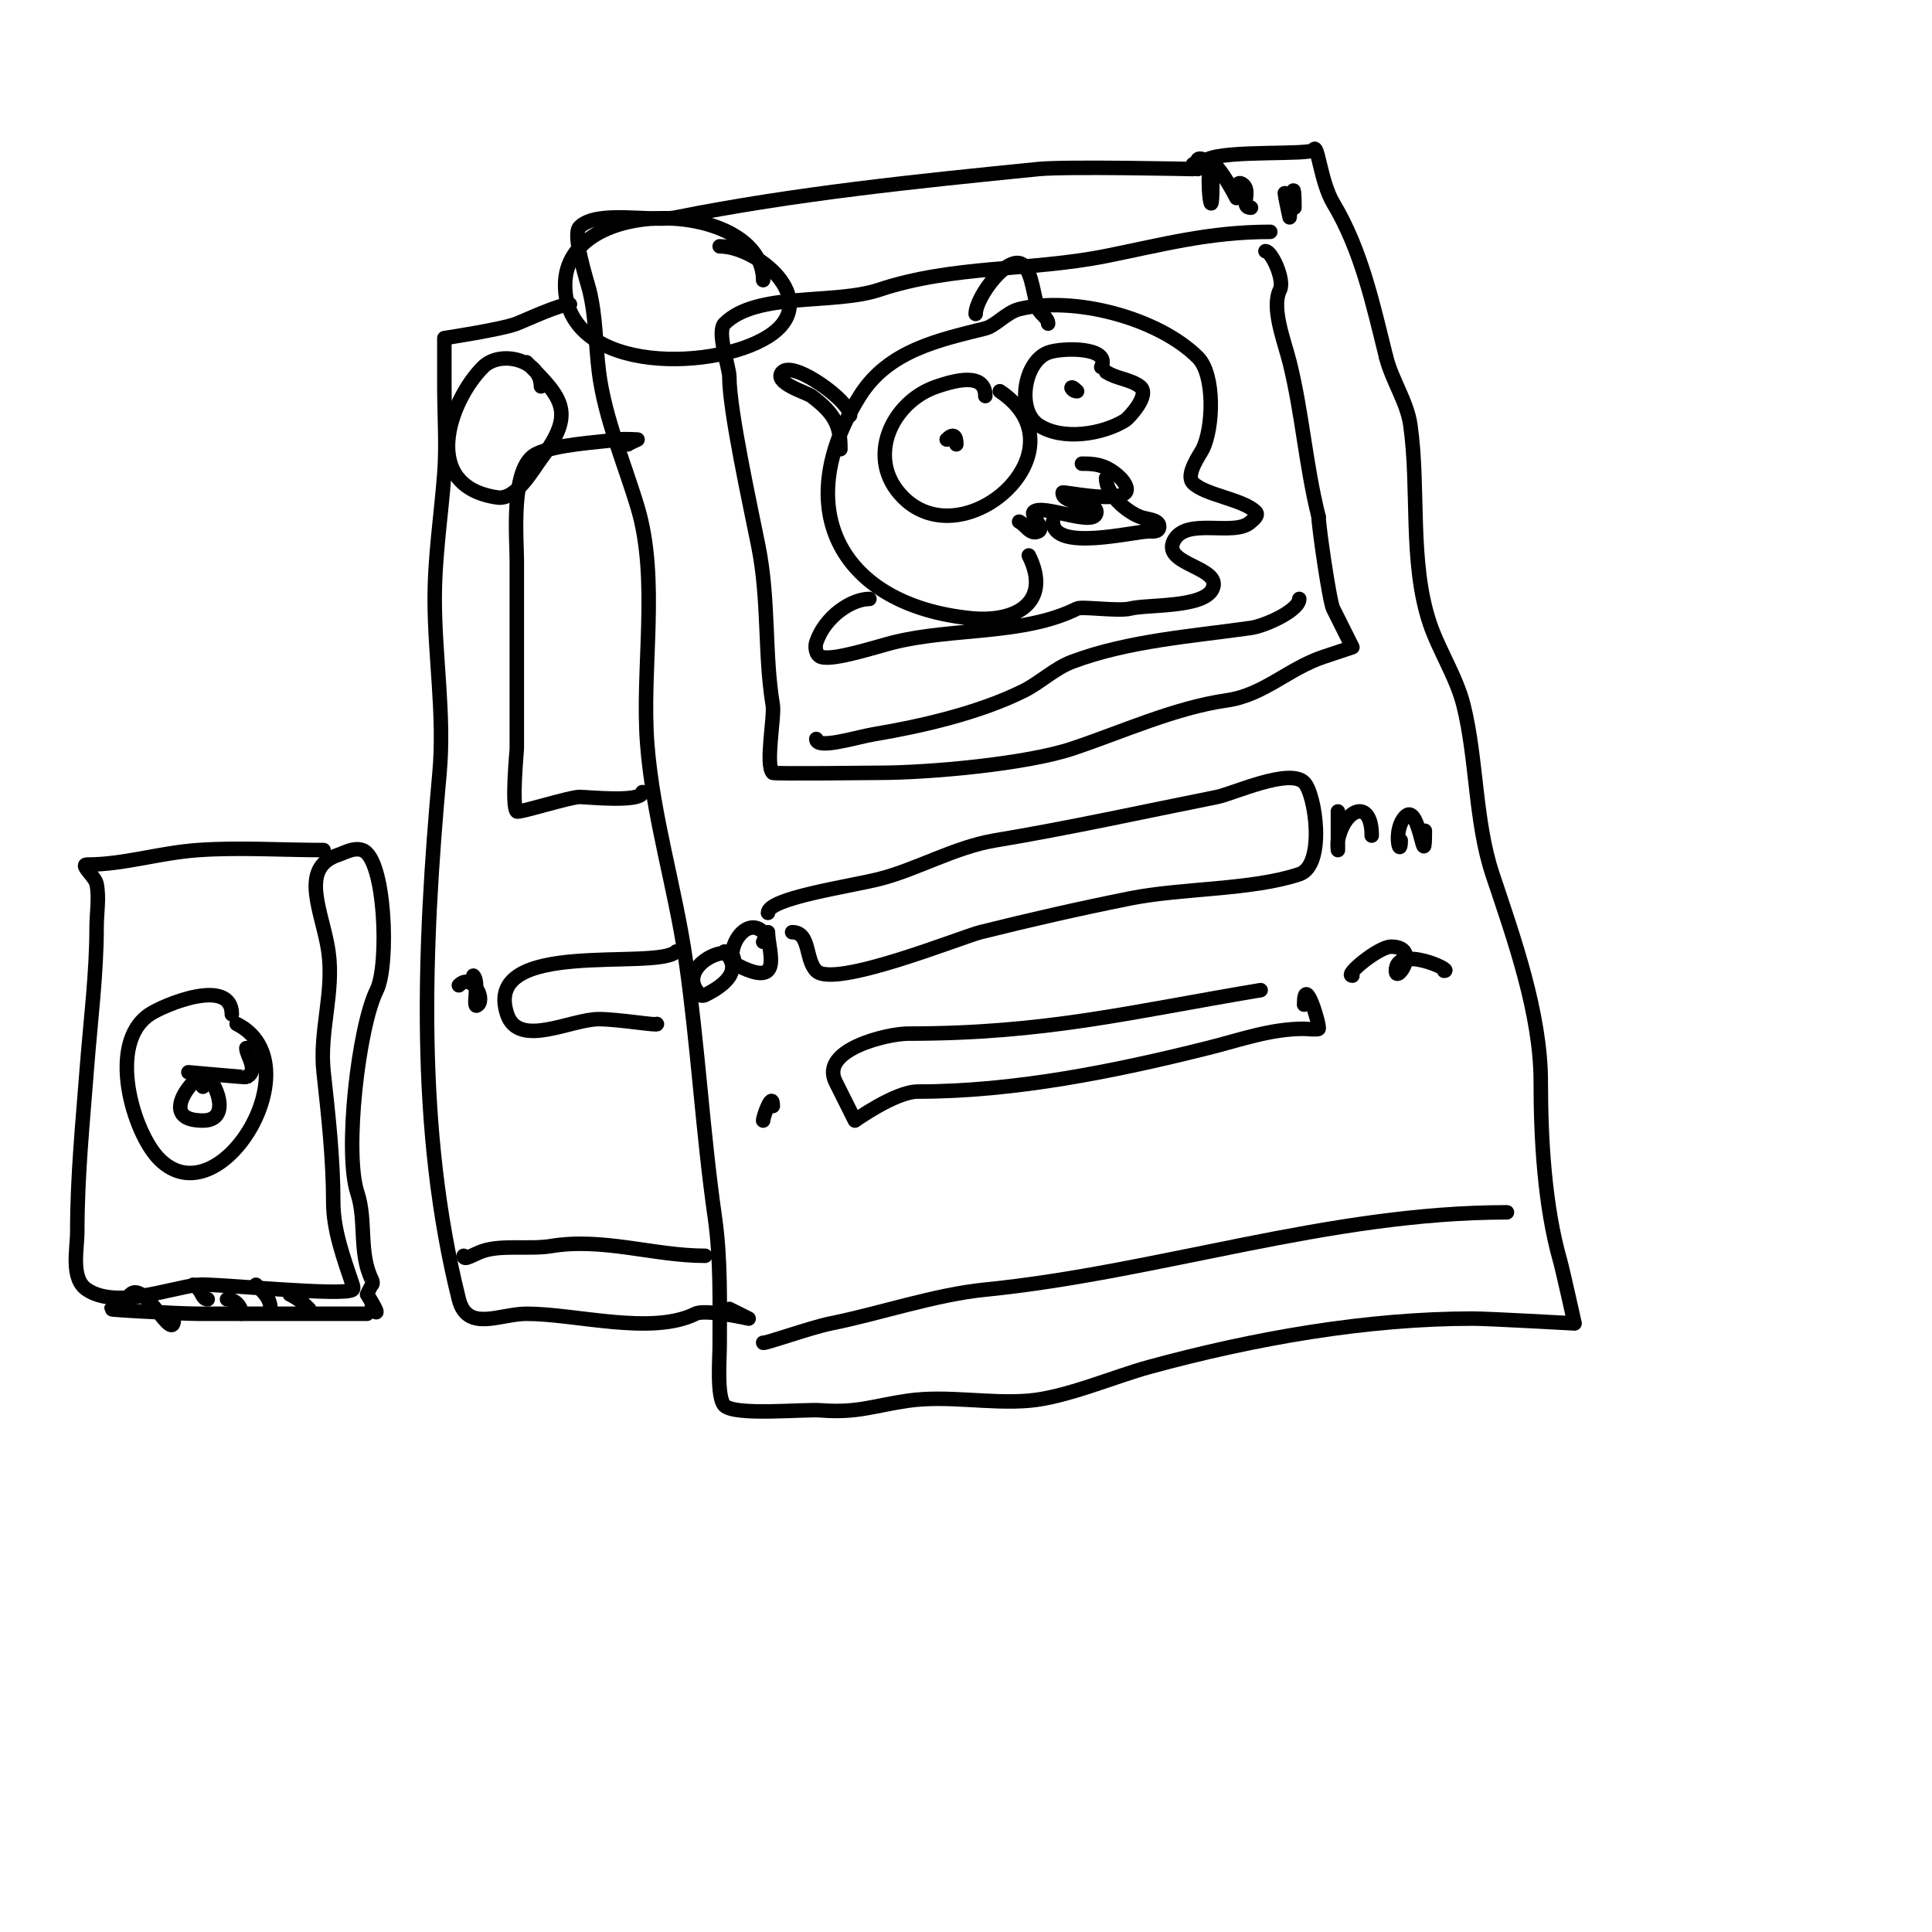 <svg viewBox='0 0 400 400' version='1.1' xmlns='http://www.w3.org/2000/svg' xmlns:xlink='http://www.w3.org/1999/xlink'><g fill='none' stroke='#000000' stroke-width='3' stroke-linecap='round' stroke-linejoin='round'><path d='M247,34c0,0.333 0,1 0,1c0,0 -26.273,-0.573 -32,0c-25.079,2.508 -50.494,5.099 -75,10c-5.182,1.036 -16.355,-1.645 -20,2c-1.608,1.608 1.581,11.325 2,13c1.399,5.596 1.294,11.351 2,17c1.184,9.471 5.283,18.943 8,28c4.517,15.056 0.799,33.389 2,49c1.172,15.236 5.835,29.843 8,45c2.53,17.709 3.47,35.292 6,53c1.264,8.845 1,17.964 1,27c0,2.102 -0.643,10.357 1,12c2.19,2.19 16.33,0.718 20,1c7.589,0.584 11.071,-1.01 18,-2c8.124,-1.161 16.825,0.681 25,0c7.653,-0.638 17.618,-4.987 25,-7c21.719,-5.923 44.892,-10 67,-10c3.143,0 21,1 21,1c0,0 -2.495,-11.232 -3,-13c-3.209,-11.232 -4,-25.18 -4,-37c0,-14.241 -5.609,-29.828 -10,-43c-3.64,-10.92 -3.206,-23.825 -6,-35c-1.466,-5.865 -5.132,-11.396 -7,-17c-4.225,-12.676 -2.115,-27.803 -4,-41c-0.689,-4.826 -3.819,-9.274 -5,-14'/><path d='M287,74c-2.742,-10.968 -5.111,-22.185 -11,-32c-2.528,-4.213 -3.225,-12.55 -4,-11c-0.588,1.177 -18.032,0.016 -22,2c-0.596,0.298 -1.529,-0.471 -2,0c-0.471,0.471 0,1.333 0,2'/><path d='M263,48c-12.628,0 -22.252,2.65 -34,5c-15.706,3.141 -31.641,1.881 -47,7c-9.338,3.113 -25.37,0.37 -32,7c-1.682,1.682 1,9.035 1,11c0,6.948 4.33,26.651 6,35c2.284,11.419 1.231,22.388 3,33c0.386,2.317 -1.584,12.416 0,14c0.257,0.257 20.781,0 22,0c10.346,0 30.476,-1.825 40,-5c10.19,-3.397 21.195,-8.456 32,-10c7.66,-1.094 12.741,-6.58 20,-9c0.449,-0.15 6,-2 6,-2c0,0 -2.475,-4.95 -4,-8c-0.744,-1.488 -3,-17.036 -3,-19'/><path d='M273,107c-2.695,-10.781 -3.376,-21.505 -6,-32c-1.097,-4.387 -3.856,-11.288 -2,-15c1.002,-2.004 -1.7,-8 -3,-8'/><path d='M159,189c0,-3.048 16.787,-5.447 23,-7c7.711,-1.928 15.645,-6.607 24,-8c15.531,-2.589 30.503,-5.901 46,-9c3.239,-0.648 14.944,-6.056 18,-3c2.339,2.339 4.498,17.167 -1,19c-9.849,3.283 -24.302,2.86 -35,5c-10.35,2.07 -20.718,4.43 -31,7c-3.915,0.979 -30.308,11.692 -34,8c-2.344,-2.344 -1.172,-8 -5,-8'/><path d='M159,193c0,3.734 3.433,11.717 -6,7c-3.794,-1.897 1.103,-10.897 5,-7c0.471,0.471 0.471,1.529 0,2'/><path d='M150,197c3.864,3.864 0.16,6.92 -4,9c-0.298,0.149 -0.764,0.236 -1,0c-5.812,-5.812 7,-11.666 7,-7'/><path d='M277,168c0,1.202 0,8 0,8c0,0 -0.131,-1.346 0,-2c1.34,-6.7 7,-8.829 7,-1'/><path d='M290,174c0,4.152 -1.779,-2.221 1,-5c2.925,-2.925 4,12.696 4,3'/><path d='M251,38c0,11.2 -1.634,-4 0,-4c1.408,0 5,7 5,7c0,0 -0.358,-3.679 1,-3c2.436,1.218 -0.534,5 2,5'/><path d='M266,40c0,0.378 1,5 1,5c0,0 1,-11.054 1,-2'/><path d='M149,51c7.719,0 20.764,10.677 11,18c-10.376,7.782 -43,9.027 -43,-10c0,-18.949 41,-17.553 41,-1'/><path d='M269,124c0,2.367 -7.035,5.576 -10,6c-12.004,1.715 -25.379,2.642 -37,7c-3.582,1.343 -6.682,4.341 -10,6c-9.19,4.595 -21.315,7.386 -31,9c-3.686,0.614 -12,3.284 -12,1'/><path d='M207,81c18.084,12.056 -7.242,34.758 -20,22c-7.96,-7.96 -2.452,-19.849 7,-23c3.446,-1.149 10,-3.094 10,2'/><path d='M196,91c1.391,-1.391 2,-0.783 2,1'/><path d='M229,77c2.112,1.408 4.969,1.477 7,3c2.328,1.746 -2.478,6.674 -3,7c-4.67,2.919 -13.063,4.291 -18,1c-4.595,-3.063 -3.013,-13.12 2,-15c2.877,-1.079 13.111,-1.221 11,3'/><path d='M223,81c-1.773,-1.773 -1.307,0 0,0'/><path d='M224,96c2.103,0 4.936,-0.064 8,3c0.745,0.745 1.745,2.255 1,3c-2.153,2.153 -13,-0.332 -13,0c0,2.581 7,1.63 7,4c0,3.393 -11.171,-1.829 -13,0c-0.7,0.7 2.354,3.323 1,4c-1.691,0.846 -2.573,-1.286 -4,-2'/><path d='M229,99c0,3.242 4.023,6.809 7,8c1.384,0.554 4,0.509 4,2c0,1.236 -1.402,1 -2,1c-3.275,0 -20,4.342 -20,-2'/><path d='M213,115c4.74,9.48 -2.35,13.965 -12,13c-26.629,-2.663 -37.818,-22.291 -23,-46c5.913,-9.461 16.452,-11.613 26,-14c2.074,-0.519 4.46,-3.365 7,-4c11.155,-2.789 28.753,1.753 37,10c3.571,3.571 3.212,14.577 1,19c-0.511,1.023 -3.67,5.33 -2,7c2.548,2.548 10.337,3.337 13,6c0.736,0.736 -0.805,1.805 -1,2c-3.29,3.29 -13.438,-1.123 -16,4c-2.499,4.998 10.299,5.402 8,10c-1.939,3.878 -13.433,3.108 -17,4c-2.44,0.61 -9.995,-0.502 -11,0c-11.019,5.509 -25.769,3.942 -38,7c-3.682,0.92 -12.455,3.848 -15,3c-1.112,-0.371 -1.312,-2.064 -1,-3c1.785,-5.356 7.331,-9 11,-9'/><path d='M176,86c0,-2.941 -11.641,-11.359 -14,-9c-2.179,2.179 5.097,4.323 6,5c5.026,3.77 6,6.252 6,11'/><path d='M202,65c0,-3.538 7.041,-12.959 10,-10c1.745,1.745 1.987,6.467 3,9c0.446,1.116 2,1.798 2,3'/><path d='M261,205c-26.967,4.495 -44.386,9 -73,9c-4.15,0 -18.363,3.274 -15,10c0.611,1.222 4,8 4,8c0,0 8.388,-6 13,-6c20.013,0 40.689,-4.172 60,-9c6.899,-1.725 13.018,-4 20,-4c0.412,0 2.735,0.265 3,0c0.417,-0.417 -3,-11.759 -3,-5'/><path d='M280,202c-1.853,0 5.46,-6 8,-6c6.357,0 1,7.815 1,5c0,-5.558 12.096,0 10,0'/><path d='M160,229c0,-3.321 -2,2.151 -2,3'/><path d='M312,251c-36.879,0 -71.971,12.397 -108,16c-10.486,1.049 -21.843,4.969 -32,7c-4.053,0.811 -14,4.36 -14,4'/><path d='M118,63c-2.116,0 -8.719,3.088 -11,4c-2.93,1.172 -15,3 -15,3c0,0 0,9.638 0,10c0,5.917 0.453,12.112 0,18c-0.664,8.638 -2,17.3 -2,26c0,11.948 2.084,24.071 1,36c-3.32,36.525 -4.789,73.845 4,109c1.721,6.883 8.554,3 14,3c10.191,0 25.961,4.519 35,0c2.043,-1.022 11,1 11,1c0,0 -3.019,-1.51 -4,-2'/><path d='M146,260c-10.615,0 -21.131,-3.812 -32,-2c-4.159,0.693 -10.107,-0.298 -14,1c-1.989,0.663 -4,2.176 -4,1'/><path d='M140,197c-4.057,4.057 -40.334,-3.003 -35,13c2.364,7.091 13.186,1 19,1c3.935,0 12.418,1.418 12,1'/><path d='M95,204c2.621,-2.621 5.448,2.552 4,4c-1.434,1.434 0.434,-4.566 -1,-6'/><path d='M133,164c0,2.22 -11.445,1 -13,1c-2.019,0 -12.62,3.38 -13,3c-1.112,-1.112 0,-12.591 0,-13c0,-13 0,-26 0,-39c0,-4.574 -1.361,-19.32 4,-22c4.014,-2.007 12.644,-2.378 17,-3c1.32,-0.189 4,0 4,0c0,0 -1.805,0.805 -2,1'/><path d='M109,75c7.498,7.498 10.231,10.359 3,20c-1.718,2.29 -5.147,8.55 -9,8c-16.206,-2.315 -10.003,-19.997 -3,-27c3.634,-3.634 12,-1.464 12,4'/><path d='M67,176c-8.294,0 -17.638,-0.597 -26,0c-8.136,0.581 -15.284,3 -23,3c-1.491,0 1.708,2.538 2,4c0.588,2.942 0,6 0,9c0,9.565 -1.265,19.446 -2,29c-0.88,11.437 -2,22.498 -2,34c0,3.67 -1.445,9.703 2,12c6.007,4.004 16.719,-0.215 23,-1c2.854,-0.357 30.509,2.491 32,1c0.236,-0.236 0.105,-0.684 0,-1c-1.782,-5.345 -4,-11.264 -4,-17c0,-8.859 -1.019,-18.17 -2,-27c-0.936,-8.424 2.219,-16.465 1,-25c-1.145,-8.015 -6.272,-17.243 2,-20c1.532,-0.511 3.217,-1.594 5,-1c4.803,1.601 5.591,23.818 3,29c-3.822,7.644 -6.77,33.69 -4,42c1.894,5.682 0.225,12.451 3,18c0.149,0.298 0.236,0.764 0,1c-0.016,0.016 -1,2 -1,2c0,0 3.602,5.602 1,3'/><path d='M77,271l0,-1'/><path d='M76,272c-9.853,0 -23.676,0 -35,0c-3.689,0 -22.435,-1 -17,-1'/><path d='M27,268c2.945,-2.945 9,10.514 9,5'/><path d='M40,266c1.941,0.971 1.68,3 3,3'/><path d='M47,269c1.588,0 3,1.412 3,3'/><path d='M53,266c1.488,1.488 3,2.713 3,5'/><path d='M60,268c1.82,0.91 2.611,1.611 4,3'/><path d='M49,212c16.081,8.041 -3.416,40.584 -16,28c-5.452,-5.452 -10.961,-24.026 -2,-30c2.988,-1.992 17,-7.811 17,0'/><path d='M51,217c0,1.54 2.676,4.662 0,6c-0.143,0.071 -12,-1 -12,-1c0,0 3.797,0.797 4,1c2.23,2.23 4.529,9 -1,9c-12.383,0 4.193,-15.386 0,-7'/></g>
</svg>